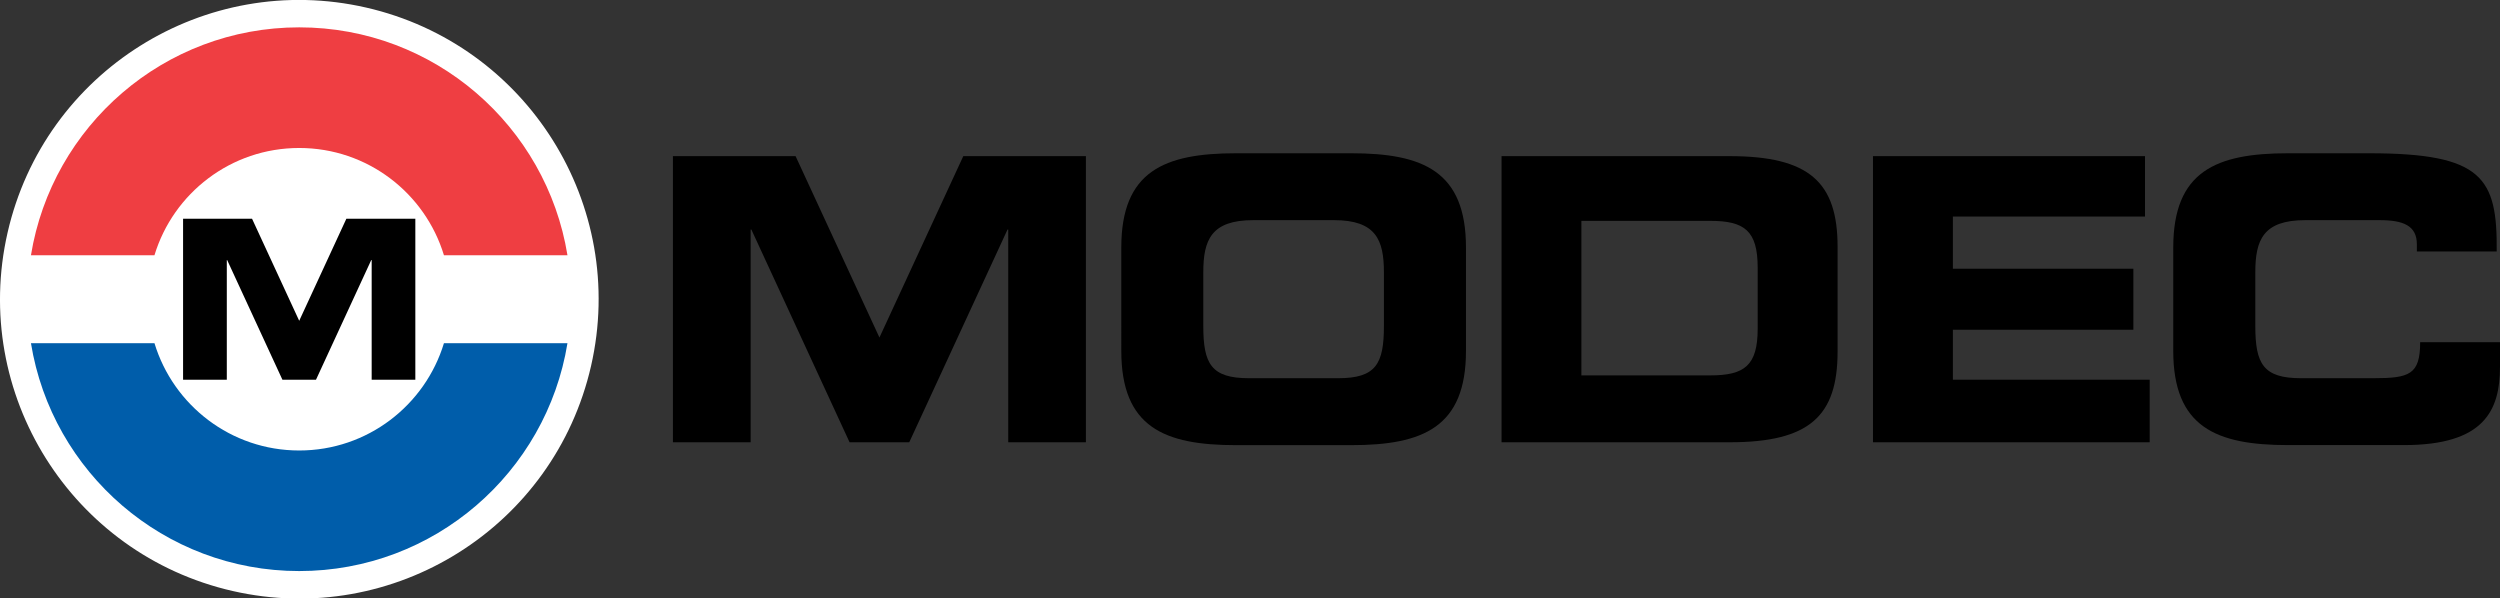 <?xml version="1.0" encoding="UTF-8"?>
<!-- Generator: Adobe Illustrator 26.0.3, SVG Export Plug-In . SVG Version: 6.00 Build 0)  -->
<svg xmlns="http://www.w3.org/2000/svg" xmlns:xlink="http://www.w3.org/1999/xlink" version="1.1" id="Layer_1" x="0px" y="0px" viewBox="0 0 416.77 99.76" style="enable-background:new 0 0 416.77 99.76;" xml:space="preserve">
<rect x="0" y="0" width="416.77" height="99.76" fill="#333333" stroke="none"/>
<style type="text/css">
	.st0{fill:#FFFFFF;}
	.st1{fill:#005DAA;}
	.st2{fill:#EF3E42;}
</style>
<g>
	
		<ellipse transform="matrix(0.223 -0.975 0.975 0.223 -9.857 87.4)" class="st0" cx="49.88" cy="49.88" rx="49.88" ry="49.88"></ellipse>
	<path d="M186.93,41.26c0-12.71,7.14-15.71,19.13-15.71h19.2c11.99,0,19.13,3,19.13,15.71V58.5c0,12.71-7.14,15.71-19.13,15.71   h-19.2c-11.99,0-19.13-3-19.13-15.71V41.26z M200.6,54.36c0,6.3,1.32,8.69,7.61,8.69h14.89c6.29,0,7.61-2.4,7.61-8.69V45.4   c0-5.4-1.32-8.7-8.33-8.7h-13.45c-7.01,0-8.33,3.3-8.33,8.7V54.36z"></path>
	<path d="M250.32,26.03h38.03c13.31,0,17.99,4.38,17.99,15.11v17.48c0,10.74-4.68,15.11-17.99,15.11h-38.03V26.03z M263.63,62.58   h21.48c5.7,0,7.91-1.62,7.91-7.79V44.62c0-6.18-2.22-7.8-7.91-7.8h-21.48V62.58z"></path>
	<path d="M362.3,41.26c0-12.71,7.13-15.71,19.13-15.71h13.51c18.95,0,21.4,4.08,21.28,16.37h-13.31v-1.2c0-3.12-2.28-4.02-6.23-4.02   h-12.37c-7.02,0-8.33,3.3-8.33,8.7v8.96c0,6.3,1.32,8.69,7.62,8.69h12.07c6,0,7.79-0.6,7.79-6h13.31v4.08   c0,7.32-2.64,13.07-16.01,13.07h-19.33c-11.99,0-19.13-3-19.13-15.71V41.26z"></path>
	<polygon points="146.61,56.27 160.59,26.03 181.03,26.03 181.03,73.73 168.08,73.73 168.08,38.27 167.96,38.27 151.58,73.73    141.63,73.73 125.26,38.27 125.14,38.27 125.14,73.73 112.18,73.73 112.18,26.03 132.63,26.03  "></polygon>
	<polygon points="325.56,63.3 325.56,54.97 355.65,54.97 355.65,44.8 325.56,44.8 325.56,36.1 357.59,36.1 357.59,26.03    312.24,26.03 312.24,73.73 358.37,73.73 358.37,63.3  "></polygon>
	<g>
		<path class="st1" d="M74.01,57.21c-3.14,10.35-12.75,17.89-24.13,17.89c-11.38,0-20.99-7.54-24.13-17.89H5.16    C8.66,78.75,27.35,95.2,49.88,95.2c22.53,0,41.22-16.45,44.72-37.99H74.01z"></path>
	</g>
	<polygon points="49.88,53.48 57.74,36.47 69.24,36.47 69.24,63.3 61.96,63.3 61.96,43.35 61.89,43.35 52.68,63.3 47.08,63.3    37.87,43.35 37.81,43.35 37.81,63.3 30.52,63.3 30.52,36.47 42.02,36.47  "></polygon>
	<path class="st2" d="M25.75,42.55c3.14-10.35,12.75-17.88,24.13-17.88s20.99,7.53,24.13,17.88H94.6   C91.1,21.01,72.41,4.56,49.88,4.56S8.67,21.01,5.16,42.55H25.75z"></path>
</g>
</svg>
